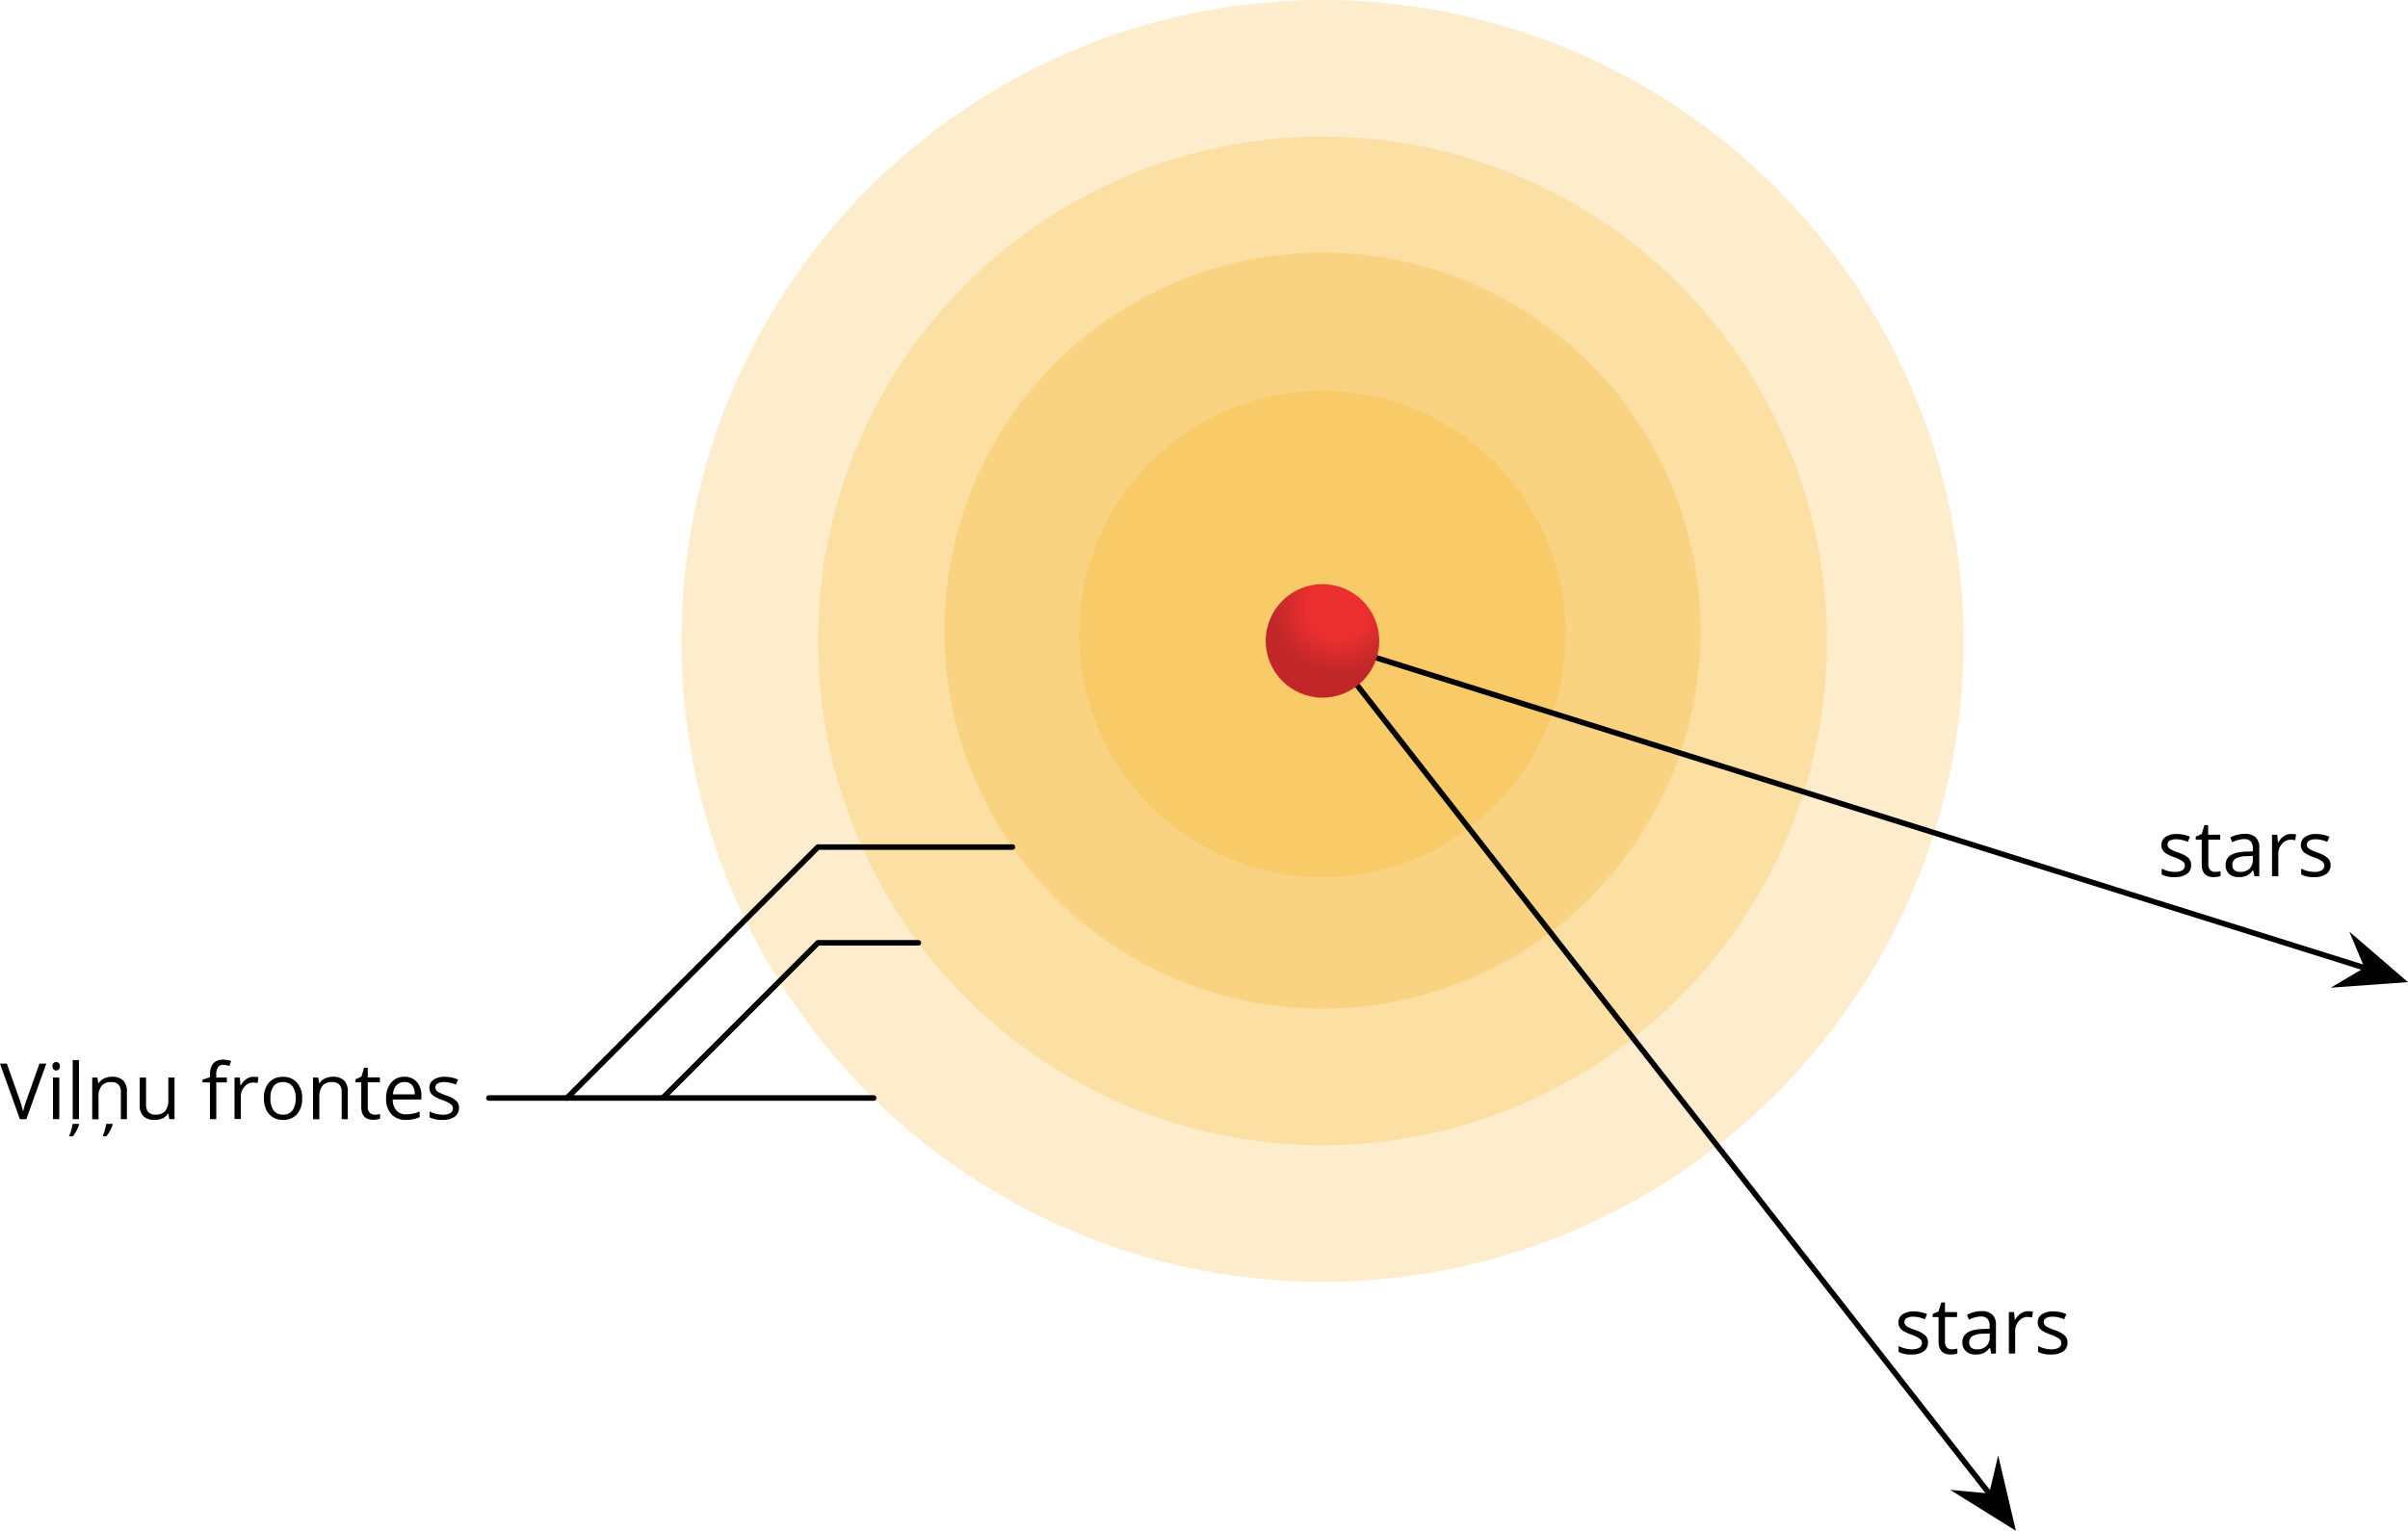 <svg xmlns="http://www.w3.org/2000/svg" xmlns:xlink="http://www.w3.org/1999/xlink" width="649.89" height="413.27" viewBox="0 0 649.89 413.27">
  <defs>
    <style>
      .cls-1 {
        fill: #f5a503;
        opacity: 0.2;
        isolation: isolate;
      }

      .cls-2 {
        fill: none;
        stroke: #000;
        stroke-linecap: round;
        stroke-linejoin: round;
        stroke-width: 1.5px;
      }

      .cls-3 {
        fill: url(#radial-gradient);
      }
    </style>
    <radialGradient id="radial-gradient" cx="361.15" cy="3135.33" r="22.49" gradientTransform="translate(0 -2971.23)" gradientUnits="userSpaceOnUse">
      <stop offset="0.37" stop-color="#eb2f2f"/>
      <stop offset="0.79" stop-color="#c12729"/>
    </radialGradient>
  </defs>
  <title>YCUZD_221123_4194_fizika_12kl_28Asset 1</title>
  <g id="Layer_2" data-name="Layer 2">
    <g id="Layer_1-2" data-name="Layer 1">
      <g id="b">
        <g id="c">
          <polygon points="634.05 251.51 638.14 261.26 629.04 266.65 649.89 265.15 634.05 251.51"/>
          <polygon points="539.29 392.92 536.85 403.21 526.33 402.22 544.06 413.27 539.29 392.92"/>
          <circle class="cls-1" cx="356.92" cy="173.03" r="173.03"/>
          <circle class="cls-1" cx="356.92" cy="173.03" r="136.16"/>
          <circle class="cls-1" cx="356.92" cy="170.25" r="102.06"/>
          <circle class="cls-1" cx="356.92" cy="171.16" r="65.64"/>
          <polyline class="cls-2" points="540.94 408.42 356.92 173.03 639.47 261.7"/>
          <circle class="cls-3" cx="356.92" cy="173.03" r="15.32"/>
          <line class="cls-2" x1="235.79" y1="296.43" x2="131.95" y2="296.43"/>
          <polyline class="cls-2" points="247.84 254.53 220.76 254.53 178.97 296.32"/>
          <polyline class="cls-2" points="273.23 228.69 220.76 228.69 153.02 296.43"/>
          <g>
            <path d="M10.62,287.15H12.5l-5.4,15H5.37L0,287.15H1.85l3.44,9.7a26.53,26.53,0,0,1,.94,3.25,27,27,0,0,1,1-3.31l3.42-9.64Z"/>
            <path d="M14.16,287.86a1.14,1.14,0,0,1,.29-.86,1,1,0,0,1,.72-.27,1,1,0,0,1,.7.28,1.35,1.35,0,0,1,0,1.7,1,1,0,0,1-1.42,0A1.13,1.13,0,0,1,14.16,287.86ZM16,302.14H14.3V290.9H16Z"/>
            <path d="M18.72,306.53a10.32,10.32,0,0,0,.55-1.61,11.53,11.53,0,0,0,.34-1.5h1.72v.19a7,7,0,0,1-.62,1.51,8.91,8.91,0,0,1-1.06,1.67h-.93Zm2.6-4.39h-1.7V286.19h1.7Z"/>
            <path d="M32.62,302.14v-7.27a2.93,2.93,0,0,0-.63-2.05,2.54,2.54,0,0,0-2-.68,3.22,3.22,0,0,0-2.58,1,4.78,4.78,0,0,0-.82,3.15v5.89h-1.7V290.9h1.38l.28,1.54h.08a3.56,3.56,0,0,1,1.47-1.29,4.82,4.82,0,0,1,2.1-.45,4.22,4.22,0,0,1,3.05,1,4.13,4.13,0,0,1,1,3.13v7.33Zm-4.83,4.39a14.38,14.38,0,0,0,.88-3.11h1.72v.19a6.88,6.88,0,0,1-.61,1.51,8.92,8.92,0,0,1-1.07,1.67h-.92Z"/>
            <path d="M39.42,290.9v7.29a3,3,0,0,0,.62,2.06,2.56,2.56,0,0,0,2,.67,3.21,3.21,0,0,0,2.58-1,4.88,4.88,0,0,0,.81-3.15V290.9H47.1v11.24H45.69l-.25-1.51h-.09a3.41,3.41,0,0,1-1.45,1.28,4.93,4.93,0,0,1-2.12.44,4.3,4.3,0,0,1-3.07-1,4.13,4.13,0,0,1-1-3.11V290.9Z"/>
            <path d="M61.23,292.23H58.37v9.91H56.66v-9.91h-2v-.77l2-.62v-.62c0-2.76,1.21-4.15,3.62-4.15a7.39,7.39,0,0,1,2.09.36l-.44,1.37a5.63,5.63,0,0,0-1.68-.32,1.62,1.62,0,0,0-1.42.64,3.57,3.57,0,0,0-.46,2.06v.72h2.86Z"/>
            <path d="M68.4,290.7a6.91,6.91,0,0,1,1.35.12l-.24,1.58a5.86,5.86,0,0,0-1.23-.15A3,3,0,0,0,66,293.36a4,4,0,0,0-1,2.75v6h-1.7V290.9h1.4l.2,2.09H65a4.94,4.94,0,0,1,1.51-1.7A3.4,3.4,0,0,1,68.4,290.7Z"/>
            <path d="M81.55,296.51a6.2,6.2,0,0,1-1.38,4.29,4.89,4.89,0,0,1-3.83,1.55,5.11,5.11,0,0,1-2.68-.71,4.63,4.63,0,0,1-1.8-2,7.12,7.12,0,0,1-.64-3.1,6.17,6.17,0,0,1,1.38-4.28,4.84,4.84,0,0,1,3.81-1.53,4.75,4.75,0,0,1,3.75,1.57,6.14,6.14,0,0,1,1.39,4.24Zm-8.56,0a5.28,5.28,0,0,0,.86,3.28,3,3,0,0,0,2.53,1.13,3,3,0,0,0,2.54-1.12,5.29,5.29,0,0,0,.87-3.29,5.18,5.18,0,0,0-.87-3.25,3.06,3.06,0,0,0-2.56-1.12,3,3,0,0,0-2.52,1.1A5.26,5.26,0,0,0,73,296.51Z"/>
            <path d="M92.22,302.14v-7.27a3,3,0,0,0-.62-2.05,2.56,2.56,0,0,0-2-.68,3.19,3.19,0,0,0-2.58,1,4.78,4.78,0,0,0-.83,3.15v5.89h-1.7V290.9h1.39l.27,1.54h.09a3.47,3.47,0,0,1,1.46-1.29,4.82,4.82,0,0,1,2.1-.45,4.23,4.23,0,0,1,3.06,1,4.17,4.17,0,0,1,1,3.13v7.33Z"/>
            <path d="M101.05,300.94a6.15,6.15,0,0,0,.87-.06,6.26,6.26,0,0,0,.67-.14V302a3.12,3.12,0,0,1-.82.22,5.81,5.81,0,0,1-1,.09c-2.18,0-3.26-1.15-3.26-3.44v-6.68H95.94v-.82l1.61-.71.71-2.4h1v2.6h3.26v1.33H99.25v6.61a2.28,2.28,0,0,0,.48,1.56,1.68,1.68,0,0,0,1.32.54Z"/>
            <path d="M109.58,302.35a5.17,5.17,0,0,1-3.93-1.52,5.88,5.88,0,0,1-1.44-4.22,6.5,6.5,0,0,1,1.34-4.31,4.43,4.43,0,0,1,3.59-1.6,4.22,4.22,0,0,1,3.34,1.39,5.27,5.27,0,0,1,1.24,3.66v1.08H106a4.52,4.52,0,0,0,1,3,3.49,3.49,0,0,0,2.67,1,9,9,0,0,0,3.59-.76v1.52a8.86,8.86,0,0,1-1.7.56A9.88,9.88,0,0,1,109.58,302.35Zm-.46-10.23A2.79,2.79,0,0,0,107,293a4,4,0,0,0-.94,2.44h5.87a3.73,3.73,0,0,0-.72-2.47A2.53,2.53,0,0,0,109.12,292.12Z"/>
            <path d="M123.87,299.08a2.82,2.82,0,0,1-1.17,2.42,5.56,5.56,0,0,1-3.28.85,7.16,7.16,0,0,1-3.49-.71v-1.58a8.8,8.8,0,0,0,1.74.65,7.58,7.58,0,0,0,1.79.23,4.1,4.1,0,0,0,2.05-.42,1.42,1.42,0,0,0,.72-1.3,1.4,1.4,0,0,0-.57-1.12,9.19,9.19,0,0,0-2.22-1.11,10.75,10.75,0,0,1-2.23-1,3.11,3.11,0,0,1-1-1,2.58,2.58,0,0,1-.32-1.32,2.52,2.52,0,0,1,1.12-2.17,5.17,5.17,0,0,1,3.06-.79,8.83,8.83,0,0,1,3.55.74l-.6,1.38a8.26,8.26,0,0,0-3.07-.7,3.53,3.53,0,0,0-1.82.38,1.2,1.2,0,0,0-.62,1.05,1.3,1.3,0,0,0,.23.77,2.24,2.24,0,0,0,.74.6,17.23,17.23,0,0,0,2,.83,7.31,7.31,0,0,1,2.7,1.47,2.58,2.58,0,0,1,.71,1.86Z"/>
          </g>
          <g>
            <path d="M520.34,362.41a2.8,2.8,0,0,1-1.17,2.42,5.47,5.47,0,0,1-3.28.85,7.17,7.17,0,0,1-3.49-.7V363.4a8.19,8.19,0,0,0,1.74.64,7.12,7.12,0,0,0,1.79.24,4,4,0,0,0,2.05-.43,1.39,1.39,0,0,0,.72-1.29,1.42,1.42,0,0,0-.57-1.13,9.26,9.26,0,0,0-2.22-1.1,11.94,11.94,0,0,1-2.23-1,3.11,3.11,0,0,1-1-1,2.63,2.63,0,0,1-.32-1.32,2.51,2.51,0,0,1,1.12-2.17,5.19,5.19,0,0,1,3.06-.79,9,9,0,0,1,3.55.73l-.6,1.39a8.06,8.06,0,0,0-3.07-.7,3.53,3.53,0,0,0-1.82.38,1.17,1.17,0,0,0-.62,1.05,1.27,1.27,0,0,0,.23.76,2.23,2.23,0,0,0,.74.61,17.23,17.23,0,0,0,2,.83,7.31,7.31,0,0,1,2.7,1.47A2.57,2.57,0,0,1,520.34,362.41Z"/>
            <path d="M526.74,364.28a4.94,4.94,0,0,0,.87-.07,4.31,4.31,0,0,0,.66-.14v1.31a3,3,0,0,1-.81.22,7.15,7.15,0,0,1-1,.08q-3.25,0-3.26-3.43v-6.69h-1.61v-.82l1.61-.7.72-2.4h1v2.6h3.26v1.32h-3.26v6.62a2.31,2.31,0,0,0,.48,1.56A1.7,1.7,0,0,0,526.74,364.28Z"/>
            <path d="M537.43,365.48l-.34-1.6H537a4.75,4.75,0,0,1-1.68,1.43,5.06,5.06,0,0,1-2.08.37,3.71,3.71,0,0,1-2.62-.86,3.14,3.14,0,0,1-1-2.45q0-3.4,5.44-3.57l1.91-.06v-.69a2.85,2.85,0,0,0-.57-2,2.33,2.33,0,0,0-1.82-.63,7.53,7.53,0,0,0-3.18.86l-.52-1.3a8,8,0,0,1,3.8-1,4.25,4.25,0,0,1,3,.89,3.7,3.7,0,0,1,1,2.86v7.67Zm-3.84-1.2a3.45,3.45,0,0,0,2.49-.87A3.21,3.21,0,0,0,537,361v-1l-1.7.07a6.25,6.25,0,0,0-2.93.63,1.92,1.92,0,0,0-.9,1.74,1.77,1.77,0,0,0,.56,1.41A2.34,2.34,0,0,0,533.59,364.28Z"/>
            <path d="M547.33,354a6.88,6.88,0,0,1,1.34.12l-.24,1.58a5.93,5.93,0,0,0-1.23-.16,3,3,0,0,0-2.33,1.11,4,4,0,0,0-1,2.76v6h-1.7V354.24h1.4l.2,2.08h.08a5,5,0,0,1,1.51-1.69A3.34,3.34,0,0,1,547.33,354Z"/>
            <path d="M558,362.41a2.8,2.8,0,0,1-1.17,2.42,5.47,5.47,0,0,1-3.28.85,7.19,7.19,0,0,1-3.49-.7V363.4a8.19,8.19,0,0,0,1.74.64,7.18,7.18,0,0,0,1.79.24,4,4,0,0,0,2-.43,1.39,1.39,0,0,0,.72-1.29,1.42,1.42,0,0,0-.57-1.13,9.26,9.26,0,0,0-2.22-1.1,11.94,11.94,0,0,1-2.23-1,3,3,0,0,1-1-1,2.54,2.54,0,0,1-.33-1.32,2.51,2.51,0,0,1,1.12-2.17,5.23,5.23,0,0,1,3.07-.79,8.94,8.94,0,0,1,3.54.73l-.6,1.39a8.06,8.06,0,0,0-3.07-.7,3.55,3.55,0,0,0-1.82.38,1.17,1.17,0,0,0-.62,1.05,1.27,1.27,0,0,0,.23.76,2.18,2.18,0,0,0,.75.61,15.73,15.73,0,0,0,2,.83,7.48,7.48,0,0,1,2.7,1.47A2.57,2.57,0,0,1,558,362.41Z"/>
          </g>
          <g>
            <path d="M591.36,233.53a2.82,2.82,0,0,1-1.17,2.42,5.54,5.54,0,0,1-3.28.85,7.18,7.18,0,0,1-3.49-.71v-1.58a8.8,8.8,0,0,0,1.74.65,7.64,7.64,0,0,0,1.79.23,4.1,4.1,0,0,0,2-.42,1.42,1.42,0,0,0,.72-1.3,1.4,1.4,0,0,0-.57-1.12,8.89,8.89,0,0,0-2.22-1.1,11.21,11.21,0,0,1-2.23-1,3,3,0,0,1-1-1,2.72,2.72,0,0,1,.79-3.5,5.23,5.23,0,0,1,3.07-.79,9,9,0,0,1,3.54.74l-.6,1.38a8.26,8.26,0,0,0-3.07-.7,3.55,3.55,0,0,0-1.82.38A1.2,1.2,0,0,0,585,228a1.3,1.3,0,0,0,.23.77,2.4,2.4,0,0,0,.75.6,14.31,14.31,0,0,0,2,.83,7.48,7.48,0,0,1,2.7,1.47A2.57,2.57,0,0,1,591.36,233.53Z"/>
            <path d="M597.76,235.39a6.15,6.15,0,0,0,.87-.06c.28-.05.5-.09.67-.14v1.3a3.24,3.24,0,0,1-.82.22,5.93,5.93,0,0,1-1,.09q-3.25,0-3.26-3.44v-6.68h-1.61v-.82l1.61-.71.72-2.4h1v2.6h3.27v1.33H596v6.61a2.23,2.23,0,0,0,.49,1.56A1.68,1.68,0,0,0,597.76,235.39Z"/>
            <path d="M608.45,236.59l-.34-1.6H608a4.71,4.71,0,0,1-1.67,1.43,5.14,5.14,0,0,1-2.09.38,3.78,3.78,0,0,1-2.62-.86,3.16,3.16,0,0,1-.95-2.45q0-3.41,5.45-3.57l1.9-.06v-.7a2.89,2.89,0,0,0-.57-2,2.32,2.32,0,0,0-1.82-.63,7.34,7.34,0,0,0-3.17.87l-.53-1.31a8.09,8.09,0,0,1,1.82-.7,7.94,7.94,0,0,1,2-.26,4.31,4.31,0,0,1,3,.89,3.75,3.75,0,0,1,1,2.86v7.67Zm-3.84-1.2a3.47,3.47,0,0,0,2.5-.87,3.23,3.23,0,0,0,.9-2.44v-1l-1.7.07a6.28,6.28,0,0,0-2.93.63,1.89,1.89,0,0,0-.89,1.74,1.75,1.75,0,0,0,.55,1.4A2.36,2.36,0,0,0,604.61,235.39Z"/>
            <path d="M618.35,225.15a6.81,6.81,0,0,1,1.34.12l-.23,1.58a6,6,0,0,0-1.23-.15,3,3,0,0,0-2.34,1.11,4,4,0,0,0-1,2.75v6h-1.7V225.35h1.41l.19,2.09h.08a4.94,4.94,0,0,1,1.51-1.7A3.44,3.44,0,0,1,618.35,225.15Z"/>
            <path d="M629,233.53a2.82,2.82,0,0,1-1.17,2.42,5.54,5.54,0,0,1-3.28.85,7.11,7.11,0,0,1-3.48-.71v-1.58a9,9,0,0,0,1.73.65,7.64,7.64,0,0,0,1.79.23,4.07,4.07,0,0,0,2-.42,1.42,1.42,0,0,0,.72-1.3,1.4,1.4,0,0,0-.57-1.12,8.89,8.89,0,0,0-2.22-1.1,11.5,11.5,0,0,1-2.23-1,3,3,0,0,1-1-1,2.76,2.76,0,0,1,.79-3.5,5.23,5.23,0,0,1,3.07-.79,9,9,0,0,1,3.55.74l-.61,1.38a8.25,8.25,0,0,0-3.06-.7,3.57,3.57,0,0,0-1.83.38,1.19,1.19,0,0,0-.61,1.05,1.23,1.23,0,0,0,.23.77,2.24,2.24,0,0,0,.74.6,14.9,14.9,0,0,0,2,.83,7.48,7.48,0,0,1,2.7,1.47A2.57,2.57,0,0,1,629,233.53Z"/>
          </g>
        </g>
      </g>
    </g>
  </g>
</svg>
